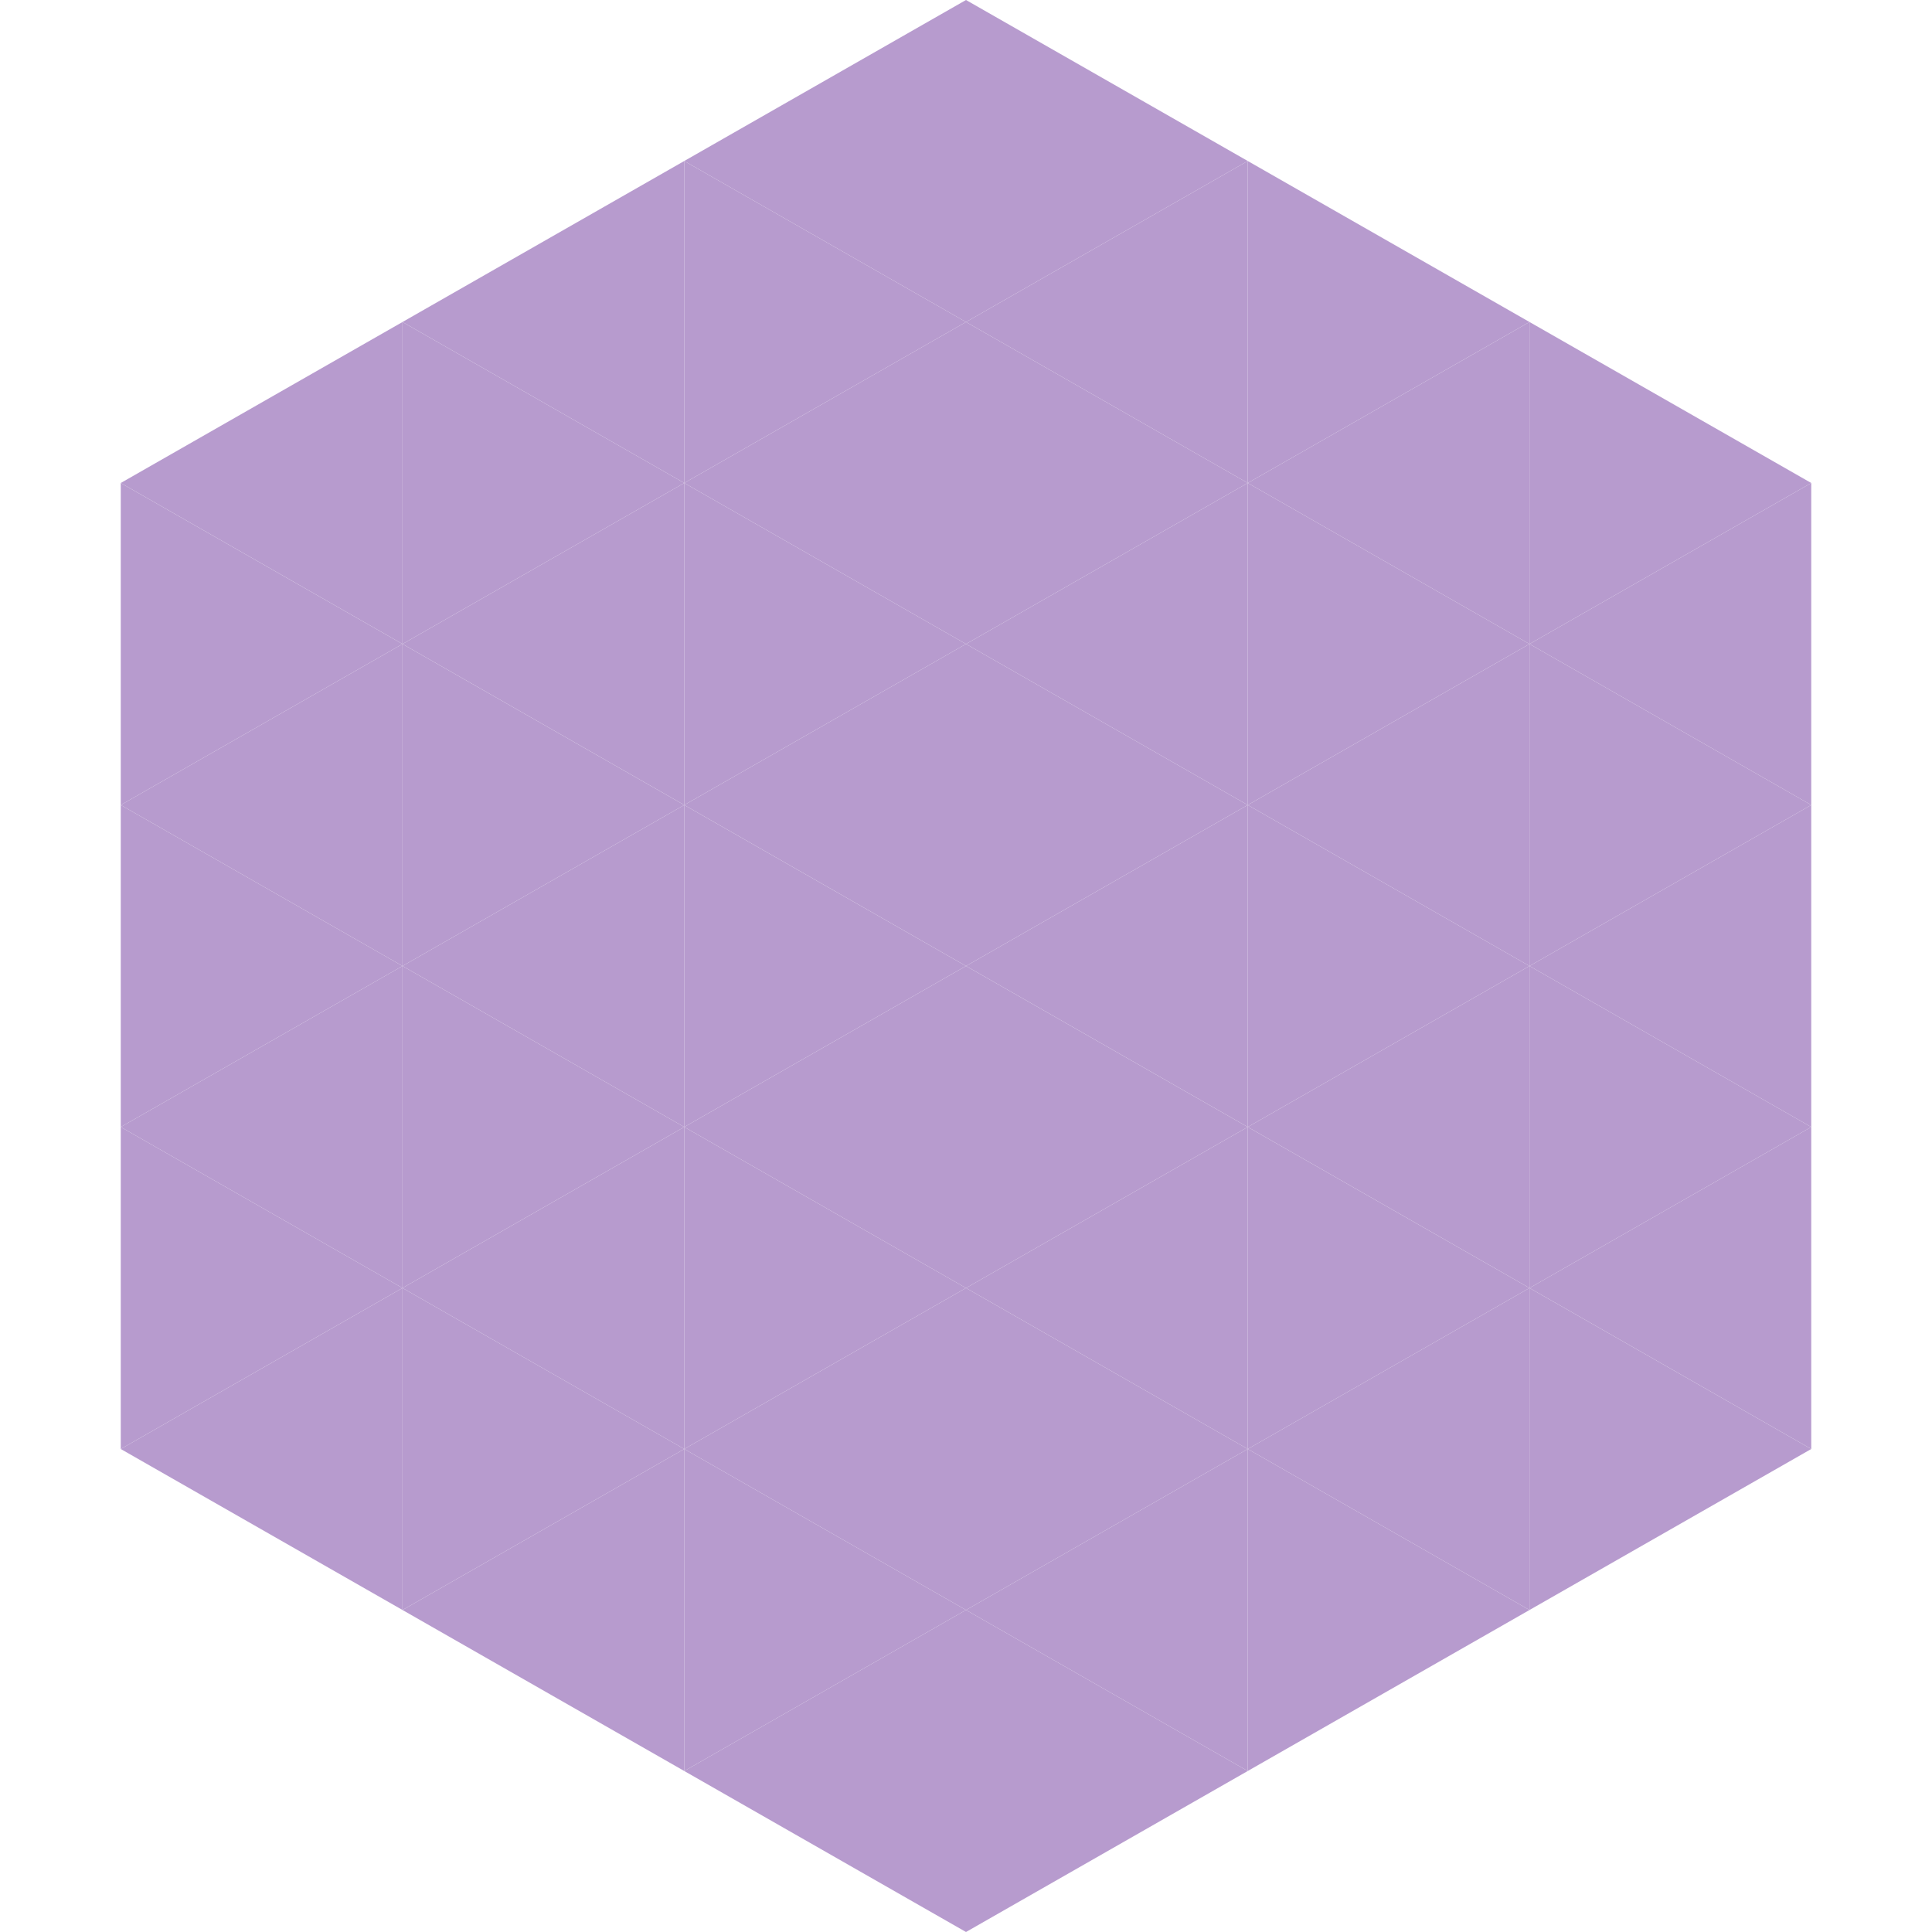 <?xml version="1.0"?>
<!-- Generated by SVGo -->
<svg width="240" height="240"
     xmlns="http://www.w3.org/2000/svg"
     xmlns:xlink="http://www.w3.org/1999/xlink">
<polygon points="50,40 15,60 50,80" style="fill:rgb(183,155,206)" />
<polygon points="190,40 225,60 190,80" style="fill:rgb(183,155,206)" />
<polygon points="15,60 50,80 15,100" style="fill:rgb(183,155,206)" />
<polygon points="225,60 190,80 225,100" style="fill:rgb(183,155,206)" />
<polygon points="50,80 15,100 50,120" style="fill:rgb(183,155,206)" />
<polygon points="190,80 225,100 190,120" style="fill:rgb(183,155,206)" />
<polygon points="15,100 50,120 15,140" style="fill:rgb(183,155,206)" />
<polygon points="225,100 190,120 225,140" style="fill:rgb(183,155,206)" />
<polygon points="50,120 15,140 50,160" style="fill:rgb(183,155,206)" />
<polygon points="190,120 225,140 190,160" style="fill:rgb(183,155,206)" />
<polygon points="15,140 50,160 15,180" style="fill:rgb(183,155,206)" />
<polygon points="225,140 190,160 225,180" style="fill:rgb(183,155,206)" />
<polygon points="50,160 15,180 50,200" style="fill:rgb(183,155,206)" />
<polygon points="190,160 225,180 190,200" style="fill:rgb(183,155,206)" />
<polygon points="15,180 50,200 15,220" style="fill:rgb(255,255,255); fill-opacity:0" />
<polygon points="225,180 190,200 225,220" style="fill:rgb(255,255,255); fill-opacity:0" />
<polygon points="50,0 85,20 50,40" style="fill:rgb(255,255,255); fill-opacity:0" />
<polygon points="190,0 155,20 190,40" style="fill:rgb(255,255,255); fill-opacity:0" />
<polygon points="85,20 50,40 85,60" style="fill:rgb(183,155,206)" />
<polygon points="155,20 190,40 155,60" style="fill:rgb(183,155,206)" />
<polygon points="50,40 85,60 50,80" style="fill:rgb(183,155,206)" />
<polygon points="190,40 155,60 190,80" style="fill:rgb(183,155,206)" />
<polygon points="85,60 50,80 85,100" style="fill:rgb(183,155,206)" />
<polygon points="155,60 190,80 155,100" style="fill:rgb(183,155,206)" />
<polygon points="50,80 85,100 50,120" style="fill:rgb(183,155,206)" />
<polygon points="190,80 155,100 190,120" style="fill:rgb(183,155,206)" />
<polygon points="85,100 50,120 85,140" style="fill:rgb(183,155,206)" />
<polygon points="155,100 190,120 155,140" style="fill:rgb(183,155,206)" />
<polygon points="50,120 85,140 50,160" style="fill:rgb(183,155,206)" />
<polygon points="190,120 155,140 190,160" style="fill:rgb(183,155,206)" />
<polygon points="85,140 50,160 85,180" style="fill:rgb(183,155,206)" />
<polygon points="155,140 190,160 155,180" style="fill:rgb(183,155,206)" />
<polygon points="50,160 85,180 50,200" style="fill:rgb(183,155,206)" />
<polygon points="190,160 155,180 190,200" style="fill:rgb(183,155,206)" />
<polygon points="85,180 50,200 85,220" style="fill:rgb(183,155,206)" />
<polygon points="155,180 190,200 155,220" style="fill:rgb(183,155,206)" />
<polygon points="120,0 85,20 120,40" style="fill:rgb(183,155,206)" />
<polygon points="120,0 155,20 120,40" style="fill:rgb(183,155,206)" />
<polygon points="85,20 120,40 85,60" style="fill:rgb(183,155,206)" />
<polygon points="155,20 120,40 155,60" style="fill:rgb(183,155,206)" />
<polygon points="120,40 85,60 120,80" style="fill:rgb(183,155,206)" />
<polygon points="120,40 155,60 120,80" style="fill:rgb(183,155,206)" />
<polygon points="85,60 120,80 85,100" style="fill:rgb(183,155,206)" />
<polygon points="155,60 120,80 155,100" style="fill:rgb(183,155,206)" />
<polygon points="120,80 85,100 120,120" style="fill:rgb(183,155,206)" />
<polygon points="120,80 155,100 120,120" style="fill:rgb(183,155,206)" />
<polygon points="85,100 120,120 85,140" style="fill:rgb(183,155,206)" />
<polygon points="155,100 120,120 155,140" style="fill:rgb(183,155,206)" />
<polygon points="120,120 85,140 120,160" style="fill:rgb(183,155,206)" />
<polygon points="120,120 155,140 120,160" style="fill:rgb(183,155,206)" />
<polygon points="85,140 120,160 85,180" style="fill:rgb(183,155,206)" />
<polygon points="155,140 120,160 155,180" style="fill:rgb(183,155,206)" />
<polygon points="120,160 85,180 120,200" style="fill:rgb(183,155,206)" />
<polygon points="120,160 155,180 120,200" style="fill:rgb(183,155,206)" />
<polygon points="85,180 120,200 85,220" style="fill:rgb(183,155,206)" />
<polygon points="155,180 120,200 155,220" style="fill:rgb(183,155,206)" />
<polygon points="120,200 85,220 120,240" style="fill:rgb(183,155,206)" />
<polygon points="120,200 155,220 120,240" style="fill:rgb(183,155,206)" />
<polygon points="85,220 120,240 85,260" style="fill:rgb(255,255,255); fill-opacity:0" />
<polygon points="155,220 120,240 155,260" style="fill:rgb(255,255,255); fill-opacity:0" />
</svg>
